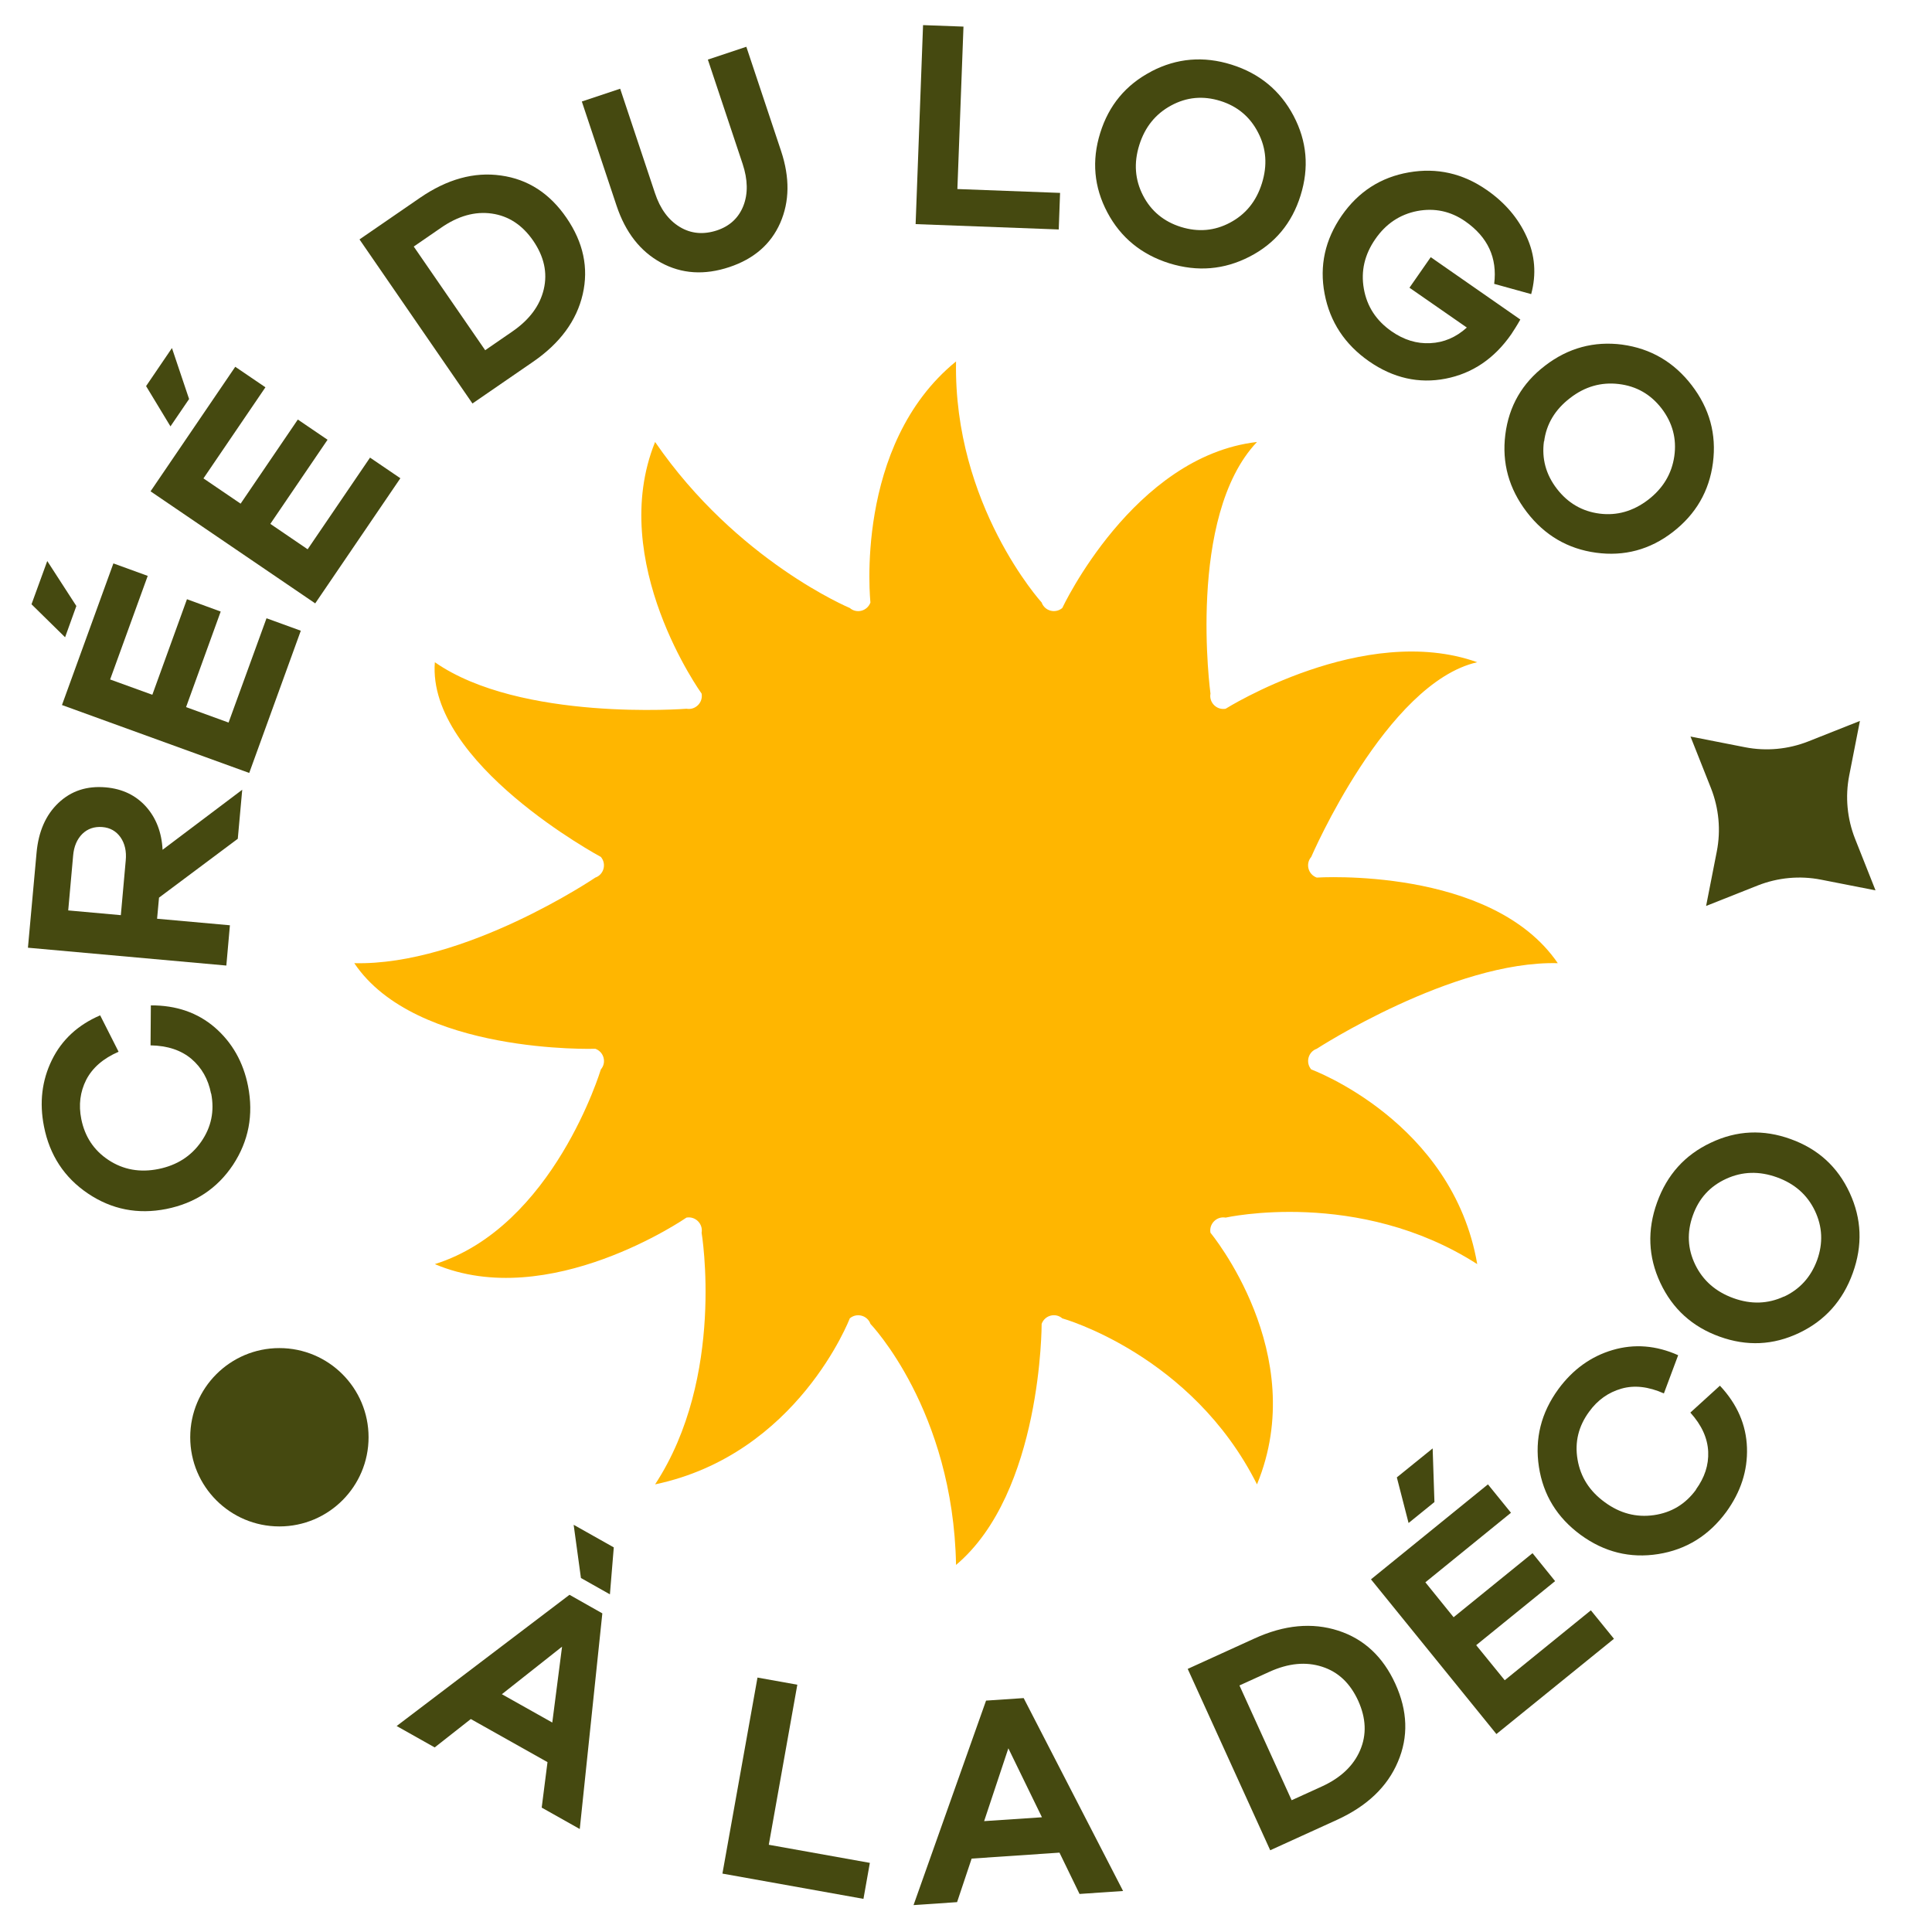 <svg xmlns="http://www.w3.org/2000/svg" id="Calque_1" data-name="Calque 1" viewBox="0 0 130 130"><defs><style>      .cls-1 {        fill: #ffb600;      }      .cls-2 {        fill: #454910;      }    </style></defs><g><path class="cls-2" d="M39.01,123.07l-2.56-1.44.39-3.06-5.16-2.9-2.43,1.91-2.56-1.44,11.63-8.83,2.21,1.25-1.52,14.52ZM37.16,115.92l.66-5.12-4.05,3.2,3.4,1.91ZM39.09,106.18l-.49-3.58,2.7,1.52-.26,3.16-1.95-1.1Z"></path><path class="cls-2" d="M58.53,125.35l-.43,2.42-9.49-1.7,2.36-13.19,2.68.48-1.92,10.77,6.81,1.22Z"></path><path class="cls-2" d="M75.57,127.24l-2.93.2-1.35-2.78-5.91.4-.98,2.93-2.93.2,4.88-13.76,2.53-.17,6.69,12.98ZM70.11,122.28l-2.26-4.64-1.63,4.9,3.89-.26Z"></path><path class="cls-2" d="M79.91,112.3l4.5-2.05c2.01-.92,3.89-1.09,5.63-.53,1.74.56,3.02,1.76,3.85,3.58.83,1.82.89,3.57.17,5.25-.71,1.68-2.08,2.98-4.09,3.9l-4.5,2.05-5.55-12.2ZM86.92,121.13l2.02-.92c1.27-.58,2.13-1.39,2.58-2.44.45-1.05.4-2.16-.13-3.33-.54-1.18-1.34-1.94-2.43-2.29s-2.26-.24-3.54.34l-2.02.92,3.51,7.72Z"></path><path class="cls-2" d="M107.05,108.36l1.55,1.91-7.91,6.41-8.44-10.41,7.87-6.39,1.55,1.91-5.76,4.68,1.9,2.35,5.31-4.31,1.52,1.88-5.31,4.31,1.92,2.36,5.79-4.7ZM96.52,101.07l-1.74,1.41-.79-3.07,2.41-1.95.12,3.61Z"></path><path class="cls-2" d="M114.12,100.22c.58-.8.86-1.64.82-2.54-.04-.9-.43-1.78-1.2-2.63l1.99-1.81c1.17,1.25,1.77,2.64,1.82,4.18.05,1.54-.42,2.97-1.39,4.31-1.17,1.59-2.69,2.54-4.58,2.84s-3.63-.13-5.22-1.29c-1.58-1.16-2.52-2.68-2.81-4.58-.29-1.9.15-3.64,1.31-5.23.97-1.32,2.19-2.2,3.65-2.63,1.46-.43,2.94-.31,4.41.35l-.96,2.57c-1.04-.46-1.99-.57-2.86-.32-.87.25-1.6.76-2.17,1.55-.72.98-.98,2.05-.78,3.22.2,1.17.8,2.12,1.83,2.87,1.02.75,2.12,1.04,3.31.87,1.18-.17,2.12-.74,2.83-1.71Z"></path><path class="cls-2" d="M111.72,86.32c-.82-1.75-.89-3.55-.22-5.41.67-1.86,1.87-3.2,3.62-4.02,1.74-.83,3.54-.91,5.38-.24,1.83.66,3.15,1.86,3.96,3.61.81,1.75.88,3.54.21,5.4-.67,1.86-1.87,3.2-3.61,4.03s-3.52.91-5.35.25c-1.84-.66-3.17-1.87-3.99-3.62ZM120.04,87.25c1.07-.5,1.81-1.32,2.23-2.46.41-1.14.36-2.25-.15-3.32-.51-1.07-1.36-1.82-2.55-2.25-1.19-.43-2.33-.4-3.42.1-1.09.5-1.83,1.31-2.24,2.46-.41,1.14-.36,2.25.16,3.32.52,1.07,1.38,1.82,2.57,2.25,1.19.43,2.32.39,3.4-.11Z"></path></g><g><path class="cls-2" d="M14.2,73.58c-.19-.97-.63-1.74-1.32-2.33-.69-.58-1.6-.89-2.75-.91l.02-2.69c1.71-.01,3.15.49,4.31,1.49,1.16,1.01,1.91,2.32,2.23,3.94.38,1.94.04,3.7-1.01,5.3-1.06,1.59-2.55,2.58-4.49,2.97-1.92.38-3.68.03-5.27-1.04-1.59-1.07-2.58-2.58-2.96-4.51-.32-1.61-.14-3.1.53-4.47.67-1.37,1.76-2.37,3.25-3.01l1.24,2.45c-1.04.45-1.76,1.08-2.18,1.89-.41.81-.52,1.69-.33,2.64.24,1.19.85,2.11,1.84,2.76.99.65,2.11.85,3.35.6,1.24-.25,2.2-.86,2.88-1.84.68-.98.9-2.06.67-3.24Z"></path><path class="cls-2" d="M16.3,53.13l-.3,3.31-5.3,3.96-.13,1.42,4.9.44-.24,2.71-13.35-1.2.58-6.39c.13-1.43.62-2.55,1.48-3.36.86-.81,1.91-1.15,3.18-1.04,1.12.1,2.01.53,2.7,1.29.68.76,1.06,1.73,1.12,2.91l5.36-4.04ZM8.13,61.59l.33-3.69c.06-.62-.06-1.14-.35-1.56-.29-.41-.7-.65-1.23-.69s-.98.11-1.34.46c-.36.36-.57.85-.62,1.47l-.33,3.68,3.55.32Z"></path><path class="cls-2" d="M5.14,40.77l-.76,2.11-2.26-2.22,1.06-2.91,1.96,3.03ZM17.93,41.6l2.31.84-3.47,9.57-12.6-4.57,3.46-9.53,2.31.84-2.53,6.97,2.84,1.03,2.33-6.43,2.27.83-2.33,6.43,2.86,1.04,2.55-7.01Z"></path><path class="cls-2" d="M12.73,26.84l-1.26,1.85-1.64-2.71,1.74-2.56,1.15,3.42ZM24.91,30.8l2.03,1.38-5.73,8.42-11.08-7.54,5.7-8.38,2.03,1.38-4.17,6.13,2.5,1.7,3.85-5.66,2,1.36-3.85,5.66,2.51,1.71,4.2-6.17Z"></path><path class="cls-2" d="M24.19,16.11l4.07-2.8c1.82-1.25,3.64-1.76,5.45-1.5,1.81.25,3.28,1.2,4.41,2.85,1.13,1.65,1.5,3.36,1.09,5.14s-1.53,3.3-3.35,4.55l-4.07,2.8-7.6-11.04ZM32.64,23.57l1.83-1.26c1.15-.79,1.86-1.74,2.12-2.85.26-1.11.02-2.19-.71-3.26-.73-1.06-1.66-1.67-2.79-1.83-1.13-.16-2.27.16-3.42.96l-1.83,1.26,4.81,6.98Z"></path><path class="cls-2" d="M50.22,3.15l2.34,7.02c.59,1.78.57,3.39-.06,4.83-.63,1.43-1.77,2.42-3.42,2.97-1.68.56-3.22.46-4.61-.3-1.39-.76-2.38-2.03-2.98-3.82l-2.34-7.02,2.58-.86,2.34,7.02c.35,1.06.91,1.82,1.67,2.28.76.46,1.6.53,2.51.23.86-.29,1.45-.84,1.77-1.65.32-.82.3-1.76-.05-2.82l-2.34-7.02,2.58-.86Z"></path><path class="cls-2" d="M71.33,12.98l-.09,2.46-9.63-.36.5-13.39,2.72.1-.41,10.93,6.92.26Z"></path><path class="cls-2" d="M77.48,4.8c1.71-.89,3.51-1.04,5.39-.45,1.88.59,3.27,1.74,4.17,3.44.9,1.71,1.06,3.49.47,5.37-.58,1.86-1.72,3.23-3.43,4.11-1.71.88-3.5,1.03-5.39.45-1.88-.59-3.28-1.73-4.18-3.43-.9-1.7-1.06-3.48-.48-5.34.58-1.87,1.73-3.25,3.44-4.14ZM76.91,13.15c.54,1.05,1.4,1.76,2.55,2.12,1.16.36,2.26.27,3.31-.29s1.76-1.43,2.14-2.64c.38-1.21.3-2.35-.25-3.41-.54-1.06-1.39-1.78-2.55-2.14-1.16-.36-2.26-.26-3.31.31-1.05.57-1.76,1.45-2.14,2.66s-.29,2.34.25,3.39Z"></path><path class="cls-2" d="M96.28,17.31l6.02,4.19c-.23.41-.44.73-.61.99-1.14,1.64-2.62,2.64-4.42,2.99s-3.52-.04-5.14-1.16c-1.64-1.14-2.64-2.66-3-4.55-.36-1.89.03-3.64,1.15-5.26,1.12-1.61,2.62-2.58,4.51-2.91,1.89-.33,3.64.06,5.26,1.19,1.21.84,2.11,1.89,2.67,3.13.57,1.24.67,2.53.31,3.87l-2.49-.69c.22-1.75-.43-3.15-1.95-4.21-.98-.68-2.06-.91-3.23-.69-1.17.23-2.11.86-2.82,1.89-.72,1.04-.98,2.15-.77,3.34.21,1.19.83,2.14,1.86,2.86.83.58,1.7.85,2.61.8.91-.04,1.73-.39,2.46-1.05l-3.86-2.68,1.42-2.04Z"></path><path class="cls-2" d="M109.16,23.19c1.91.26,3.47,1.17,4.67,2.73,1.2,1.56,1.68,3.3,1.43,5.22-.25,1.91-1.15,3.46-2.7,4.66-1.54,1.19-3.27,1.65-5.17,1.39s-3.46-1.17-4.66-2.74c-1.2-1.57-1.68-3.3-1.44-5.21.24-1.91,1.13-3.46,2.68-4.64,1.55-1.19,3.29-1.66,5.2-1.41ZM103.89,29.69c-.16,1.17.13,2.24.87,3.2.74.96,1.7,1.52,2.87,1.67,1.17.15,2.26-.16,3.27-.93,1-.77,1.59-1.75,1.76-2.93s-.12-2.25-.85-3.21c-.74-.96-1.7-1.51-2.89-1.65-1.18-.14-2.28.17-3.28.95-1,.77-1.59,1.74-1.74,2.92Z"></path></g><path class="cls-2" d="M121.67,49.89l3.48-1.38-.72,3.67c-.28,1.43-.14,2.9.39,4.25l1.38,3.48-3.67-.72c-1.43-.28-2.9-.14-4.25.39l-3.48,1.38.72-3.67c.28-1.43.14-2.9-.39-4.25l-1.38-3.48,3.67.72c1.43.28,2.9.14,4.25-.39Z"></path><path class="cls-1" d="M88.23,71.96c-.4-.47-.2-1.19.37-1.39,0,0,9.15-5.94,16.22-5.76-4.46-6.53-16.22-5.76-16.22-5.76-.58-.21-.77-.93-.37-1.39,0,0,5.04-11.71,11.17-13.1-7.62-2.72-16.93,3.13-16.93,3.13-.6.11-1.13-.42-1.02-1.02,0,0-1.62-11.92,3.13-16.93-8.32.96-13.1,11.17-13.1,11.17-.47.4-1.19.2-1.39-.37,0,0-5.94-6.54-5.76-16.22-6.91,5.62-5.76,16.22-5.76,16.22-.21.58-.93.77-1.39.37,0,0-7.6-3.17-13.1-11.17-3.26,8.06,3.13,16.93,3.13,16.93.11.6-.42,1.13-1.02,1.02,0,0-11.17.88-16.93-3.13-.53,6.82,11.17,13.1,11.17,13.1.4.47.2,1.19-.37,1.39,0,0-8.78,5.94-16.22,5.76,4.13,6.16,16.22,5.76,16.22,5.76.58.21.77.93.37,1.39,0,0-3.18,10.59-11.17,13.1,7.68,3.26,16.93-3.13,16.93-3.13.6-.11,1.13.42,1.02,1.02,0,0,1.62,9.68-3.13,16.93,9.6-2.02,13.1-11.17,13.1-11.17.47-.4,1.19-.2,1.39.37,0,0,5.57,5.79,5.76,16.22,5.79-4.87,5.76-16.22,5.76-16.22.21-.58.93-.77,1.39-.37,0,0,8.72,2.43,13.1,11.17,3.63-8.8-3.13-16.93-3.13-16.93-.11-.6.42-1.13,1.02-1.02,0,0,8.93-2,16.93,3.13-1.65-9.6-11.17-13.1-11.17-13.1Z"></path><circle class="cls-2" cx="18.8" cy="96.71" r="6"></circle></svg>